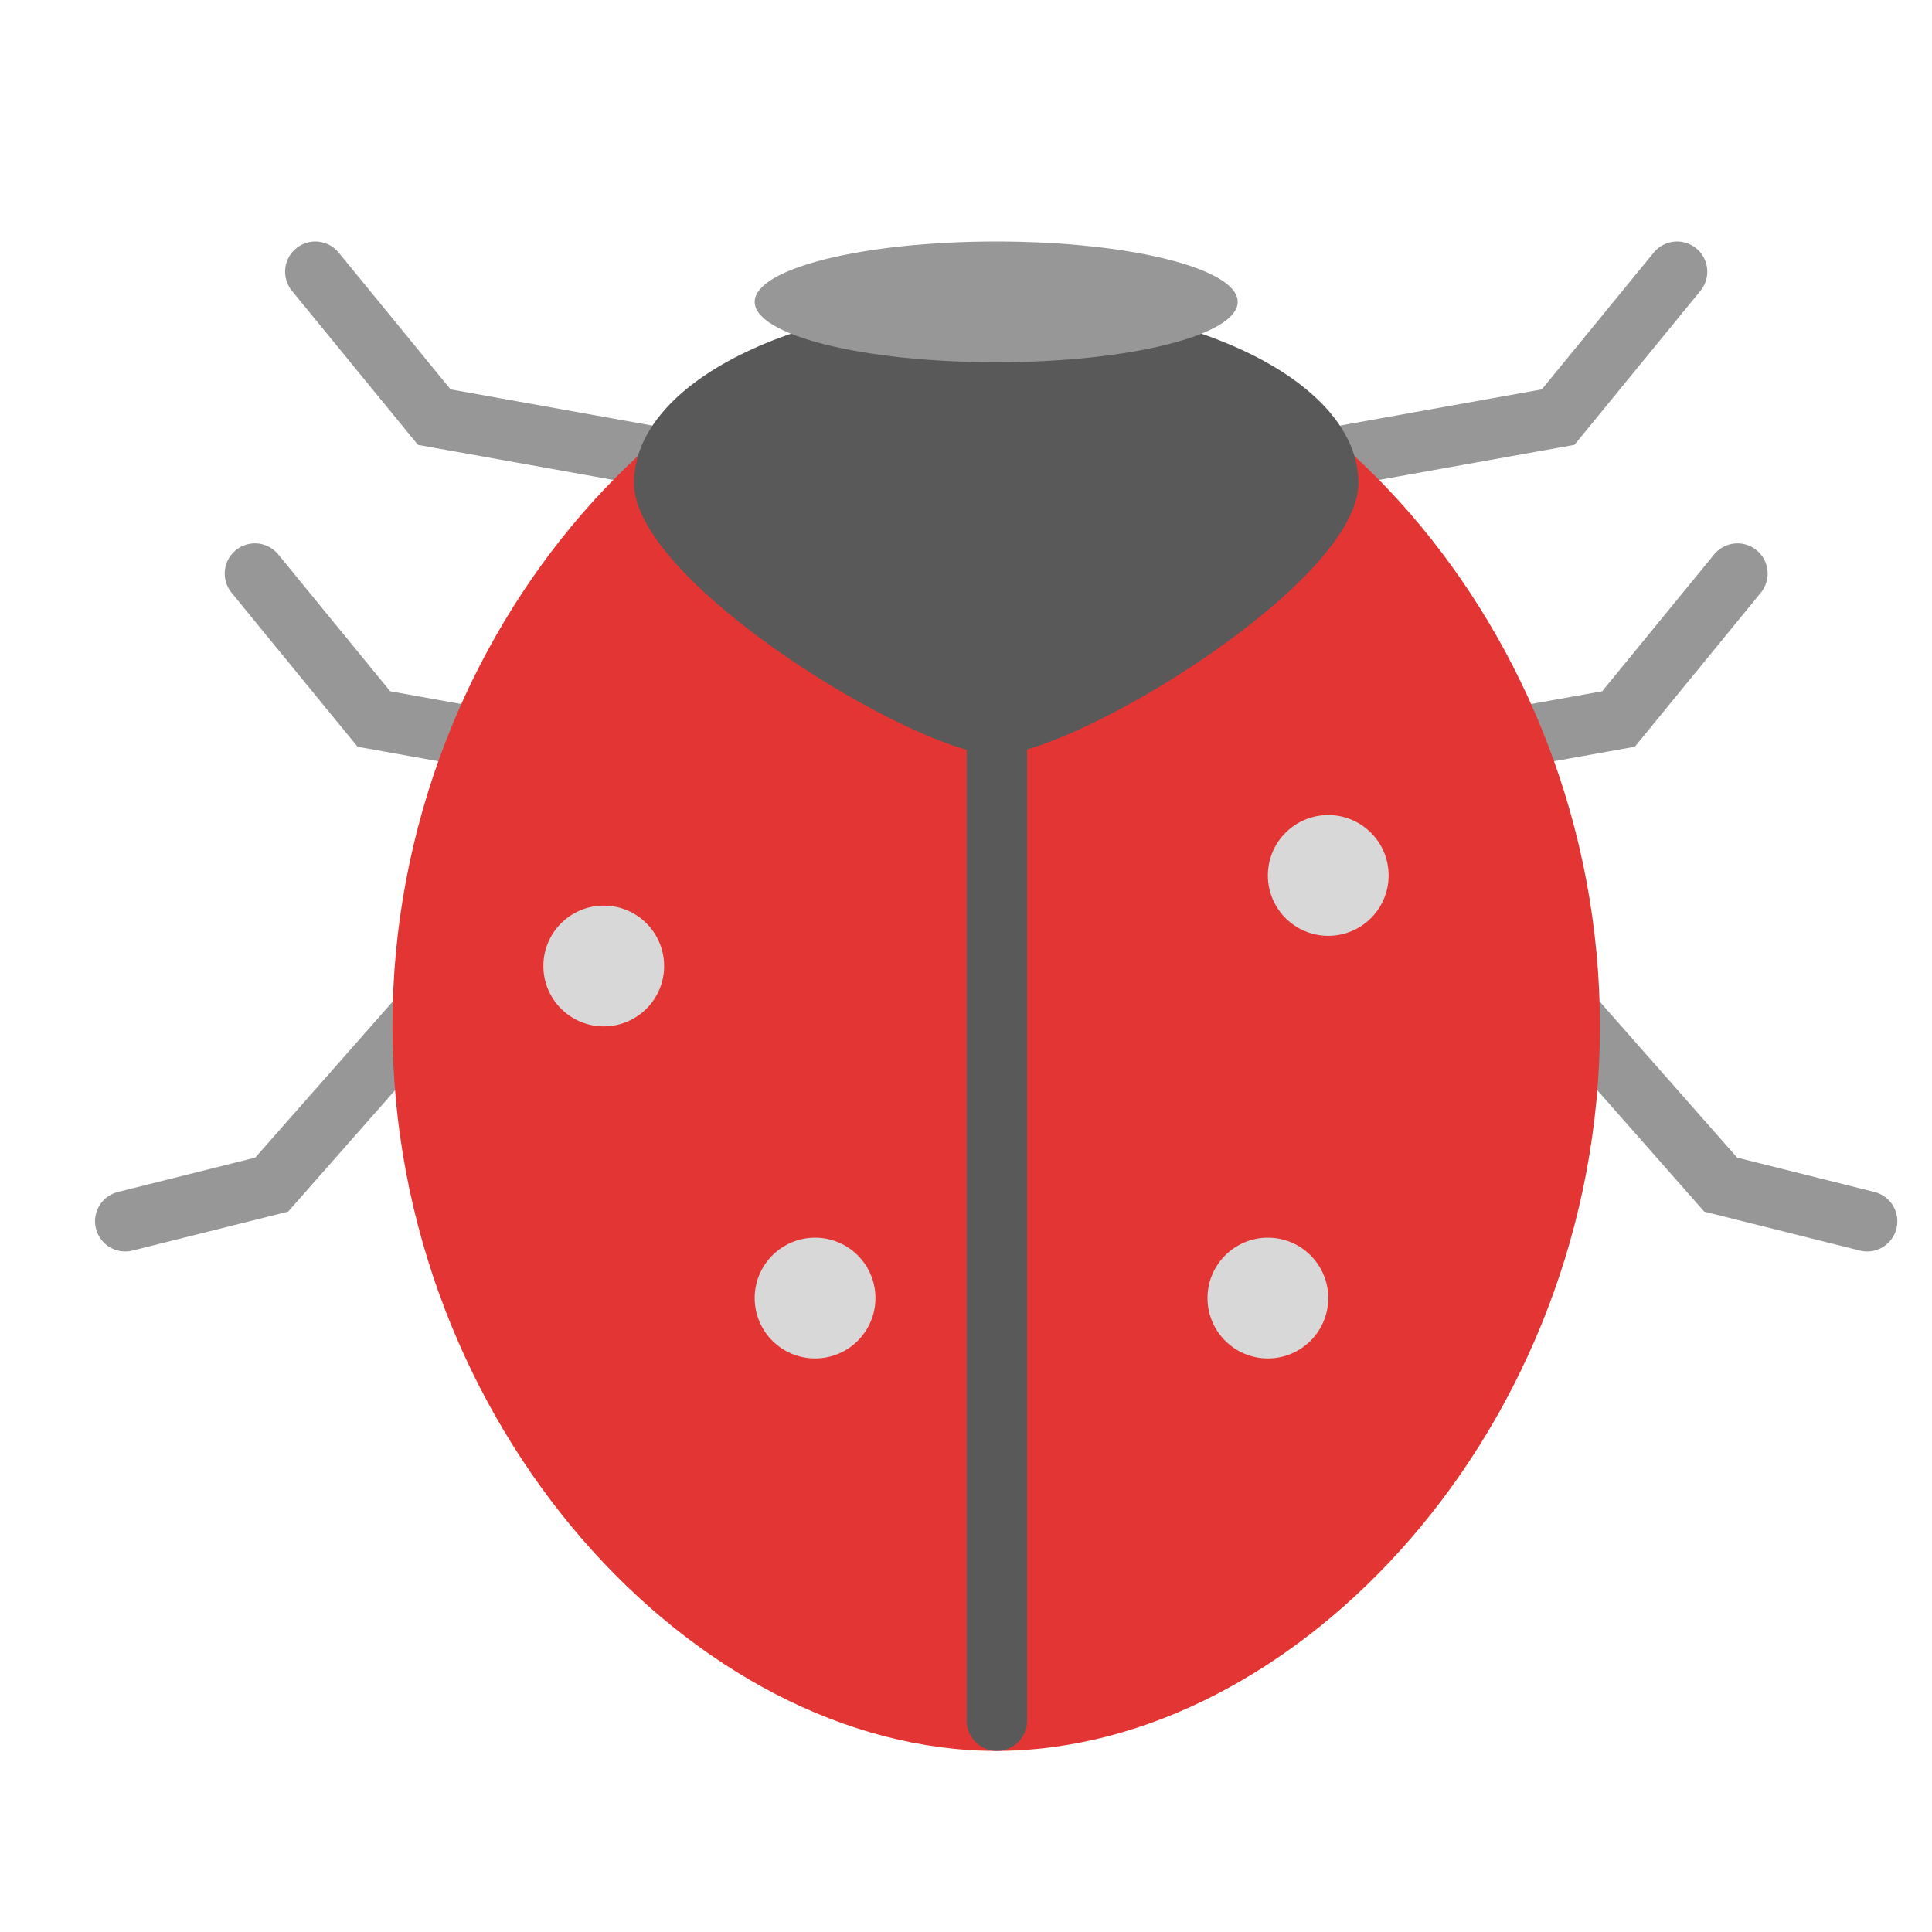 <?xml version="1.0" encoding="utf-8"?>
<!-- Uploaded to: SVG Repo, www.svgrepo.com, Generator: SVG Repo Mixer Tools -->
<svg width="800px" height="800px" viewBox="0 0 64 64" xmlns="http://www.w3.org/2000/svg">
  <g fill="none" fill-rule="evenodd">
    <g stroke="#979797" stroke-linecap="round" stroke-width="2" transform="translate(44 9)">
      <polyline points="0 6.184 7.615 4.818 11.556 0"/>
      <polyline points="2 16.184 9.615 14.818 13.556 10"/>
      <polyline points="5.866 22.143 13 30.242 17.852 31.456"/>
    </g>
    <g stroke="#979797" stroke-linecap="round" stroke-width="2" transform="matrix(-1 0 0 1 22 9)">
      <polyline points="0 6.184 7.615 4.818 11.556 0"/>
      <polyline points="2 16.184 9.615 14.818 13.556 10"/>
      <polyline points="5.866 22.143 13 30.242 17.852 31.456"/>
    </g>
    <path fill="#E43535" d="M33,58 C42.941,58 53,47.255 53,34 C53,20.745 42.941,10 33,10 C23.059,10 13,20.745 13,34 C13,47.255 23.059,58 33,58 Z"/>
    <path fill="#595959" d="M33,25.005 C35.587,25.005 45,19.314 45,16 C45,12.686 39.627,10 33,10 C26.373,10 21,12.686 21,16 C21,19.314 30.413,25.005 33,25.005 Z"/>
    <ellipse cx="33" cy="10" fill="#979797" rx="8" ry="2"/>
    <path stroke="#595959" stroke-linecap="round" stroke-width="2" d="M33.023,57 L33.023,24.502"/>
    <circle cx="44" cy="29" r="2" fill="#D8D8D8"/>
    <circle cx="42" cy="43" r="2" fill="#D8D8D8"/>
    <circle cx="27" cy="43" r="2" fill="#D8D8D8"/>
    <circle cx="20" cy="32" r="2" fill="#D8D8D8"/>
  </g>
</svg>